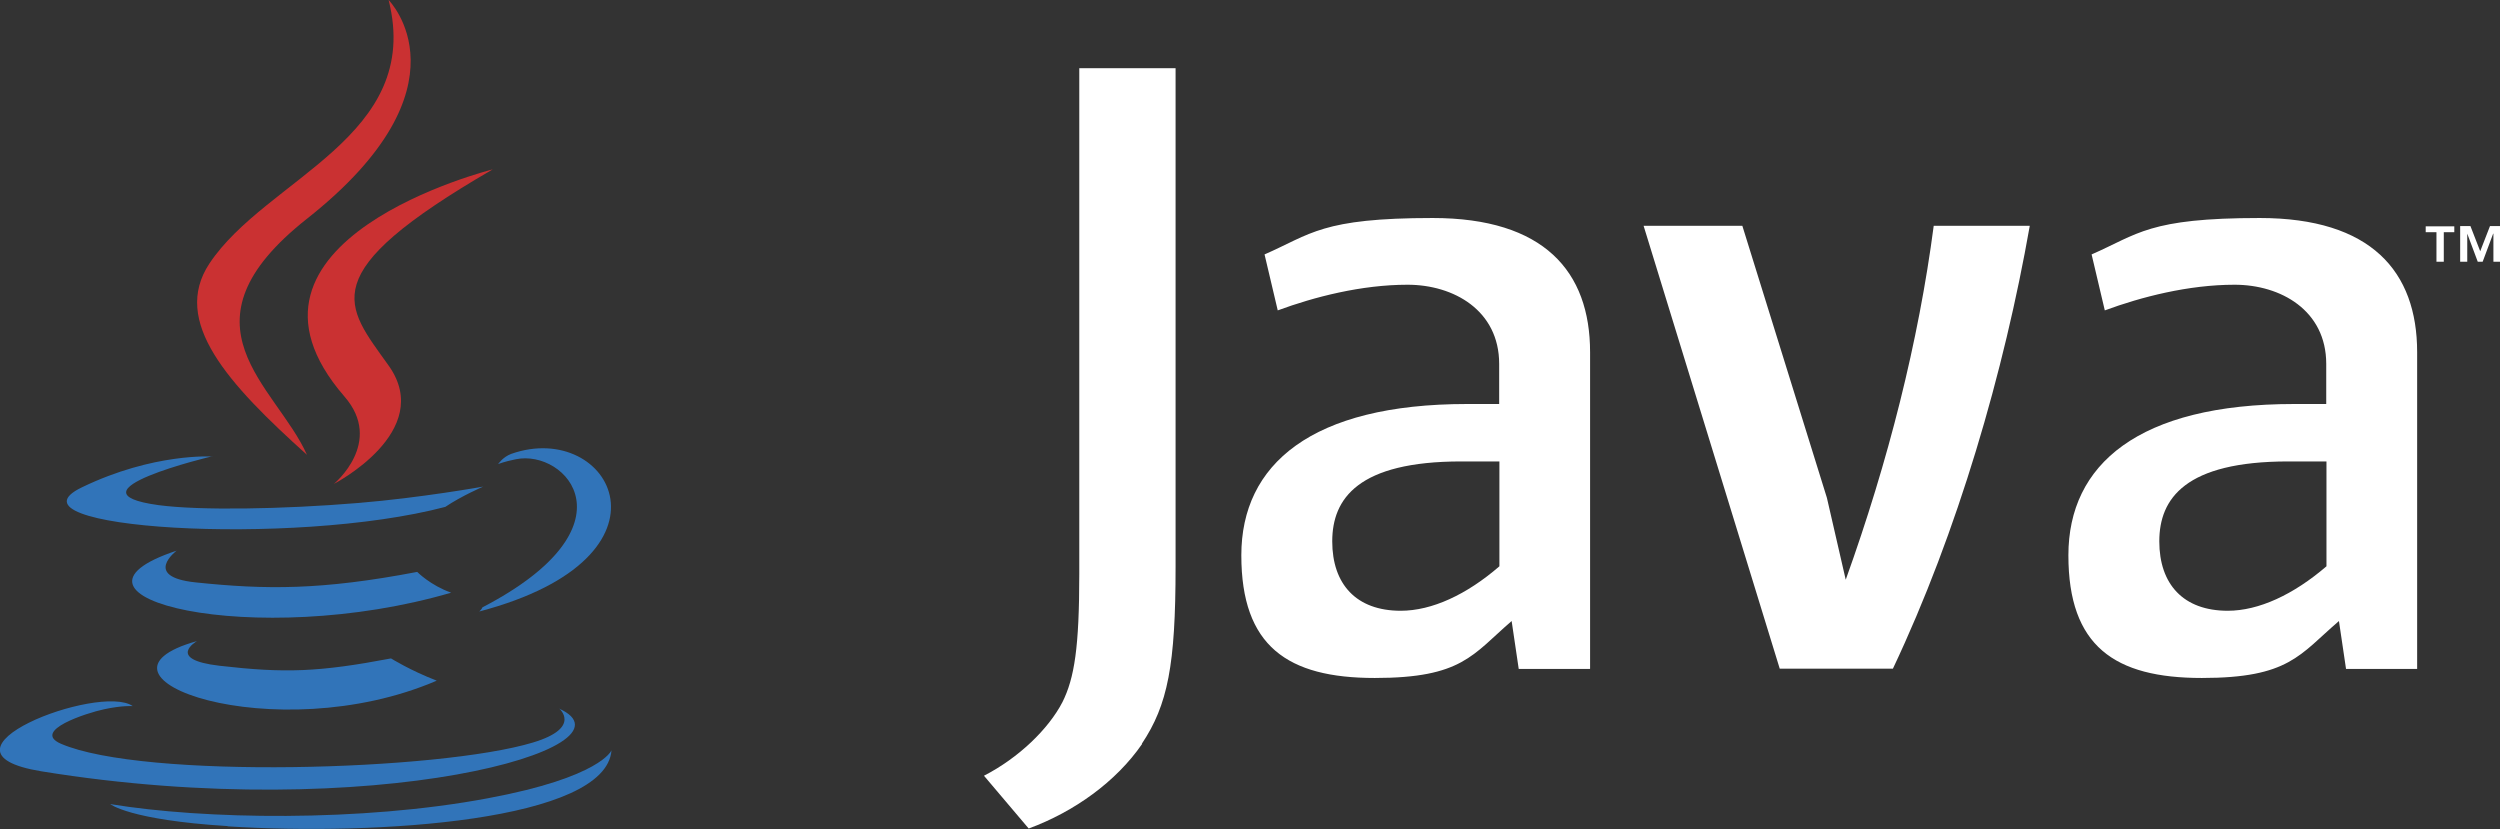 <?xml version="1.0" encoding="UTF-8"?>
<svg xmlns="http://www.w3.org/2000/svg" version="1.1" viewBox="0 0 1022.9 339.2">
  <rect x="0" y="0" width="1022.9" height="339.2" fill="#333333" stroke="none"/>
  <defs>
    <style>
      .cls-1 {
        fill: #3174b9;
      }

      .cls-1, .cls-2, .cls-3 {
        fill-rule: evenodd;
      }

      .cls-4, .cls-2 {
        fill: #fff;
      }

      .cls-3 {
        fill: #ca3132;
      }
    </style>
  </defs>
  <!-- Generator: Adobe Illustrator 28.7.3, SVG Export Plug-In . SVG Version: 1.2.0 Build 164)  -->
  <g>
    <g id="Ebene_1">
      <g>
        <path class="cls-4" d="M-1852.8-93.7c69.7,0,126.4,37.4,147.6,101.7h-72.5c-14.8-30.1-41.8-45-75.6-45-54.9,0-94,40-94,103.9s39.1,103.9,94,103.9,60.7-14.8,75.6-45.4h72.5c-21.2,64.8-77.8,101.7-147.6,101.7s-159.3-66.1-159.3-160.2,68.8-160.6,159.3-160.6Z"/>
        <path class="cls-4" d="M-1542.8,227.6c-65.2,0-115.6-34.2-116.5-93.6h67.5c1.8,25.2,18.5,41.8,47.7,41.8s47.2-15.8,47.2-38.2c0-67.9-162-27-161.5-140.8,0-56.7,45.9-90.9,110.7-90.9s108.4,32.8,112.5,89.5h-69.3c-1.3-20.7-18-36.9-45-37.4-24.7-.9-43.2,11.2-43.2,36.9,0,63,161.1,27.9,161.1,138.6s-39.6,94-111.1,94Z"/>
        <path class="cls-4" d="M-1268.7,227.6c-65.2,0-115.6-34.2-116.5-93.6h67.5c1.8,25.2,18.5,41.8,47.7,41.8s47.2-15.8,47.2-38.2c0-67.9-162-27-161.5-140.8,0-56.7,45.9-90.9,110.7-90.9s108.4,32.8,112.5,89.5h-69.3c-1.4-20.7-18-36.9-45-37.4-24.8-.9-43.2,11.2-43.2,36.9,0,63,161.1,27.9,161.1,138.6s-39.6,94-111.1,94Z"/>
      </g>
      <path class="cls-1" d="M80.6,262.3s-13,7.5,9.2,10.1c26.9,3.1,40.6,2.6,70.2-3,0,0,7.8,4.9,18.7,9.1-66.4,28.5-150.3-1.6-98.1-16.2ZM72.4,225.2s-14.5,10.8,7.7,13.1c28.7,3,51.4,3.2,90.6-4.3,0,0,5.4,5.5,13.9,8.5-80.3,23.5-169.7,1.8-112.3-17.2Z"/>
      <path class="cls-3" d="M140.9,162.2c16.4,18.8-4.3,35.8-4.3,35.8,0,0,41.5-21.4,22.5-48.3-17.8-25-31.5-37.5,42.5-80.4,0,0-116.1,29-60.7,92.9Z"/>
      <path class="cls-1" d="M228.7,289.8s9.6,7.9-10.6,14c-38.3,11.6-159.5,15.1-193.2.5-12.1-5.3,10.6-12.6,17.7-14.1,7.4-1.6,11.7-1.3,11.7-1.3-13.5-9.5-87,18.6-37.3,26.7,135.4,22,246.8-9.9,211.7-25.7h0ZM86.8,186.7s-61.6,14.6-21.8,20c16.8,2.2,50.3,1.7,81.6-.9,25.5-2.1,51.1-6.7,51.1-6.7,0,0-9,3.9-15.5,8.3-62.6,16.5-183.5,8.8-148.7-8,29.4-14.2,53.4-12.6,53.4-12.6h0ZM197.4,248.5c63.6-33.1,34.2-64.8,13.7-60.6-5,1-7.3,2-7.3,2,0,0,1.9-2.9,5.4-4.2,40.6-14.3,71.9,42.1-13.1,64.5,0,0,1-.9,1.3-1.7Z"/>
      <path class="cls-3" d="M159,0s35.2,35.3-33.4,89.5c-55.1,43.5-12.6,68.3,0,96.6-32.2-29-55.7-54.5-39.9-78.3C108.9,72.9,173.2,56,159,0h0Z"/>
      <path class="cls-1" d="M93.1,338.1c61.1,3.9,154.9-2.2,157.1-31.1,0,0-4.3,11-50.5,19.6-52.1,9.8-116.5,8.7-154.6,2.4,0,0,7.8,6.5,48,9Z"/>
      <path class="cls-2" d="M996.8,95h-4.3v-2.4h11.7v2.4h-4.3v12.1h-3v-12.1ZM1020.1,95.6h0l-4.3,11.5h-2l-4.3-11.5h0v11.5h-2.9v-14.6h4.2l4,10.3,4-10.3h4.2v14.6h-2.8v-11.5h0ZM613.5,231.7c-13.4,11.6-27.6,18.2-40.4,18.2-18.2,0-28-10.9-28-28.4s10.6-32.7,52.8-32.7h15.6v42.9h0ZM650.6,273.6v-129.5c0-33.1-18.9-54.9-64.4-54.9s-49.8,6.6-68.8,14.9l5.4,22.9c14.9-5.5,34.2-10.5,53.1-10.5s37.5,10.5,37.5,32.4v16.4h-13.1c-63.7,0-92.4,24.7-92.4,61.9s18.9,50.2,54.6,50.2,40-9.5,56-23.3l2.9,19.6h29.1ZM774.4,273.6h-46.2l-55.7-181.2h40.4l34.6,111.3,7.7,33.5c17.4-48.4,29.8-97.5,36-144.8h39.3c-10.5,59.7-29.5,125.2-56,181.2ZM951.9,231.7c-13.5,11.6-27.7,18.2-40.4,18.2-18.2,0-28-10.9-28-28.4s10.6-32.7,52.8-32.7h15.6v42.9ZM989,273.6v-129.5c0-33.1-18.9-54.9-64.4-54.9s-49.8,6.6-68.8,14.9l5.4,22.9c14.9-5.5,34.2-10.5,53.1-10.5s37.5,10.5,37.5,32.4v16.4h-13.1c-63.7,0-92.4,24.7-92.4,61.9s18.9,50.2,54.6,50.2,40-9.5,56.1-23.3l2.9,19.6h29.1ZM467.3,304.4c-10.6,15.4-27.7,27.7-46.4,34.6l-18.3-21.6c14.2-7.3,26.4-19.1,32.1-30.1,4.9-9.8,6.9-22.4,6.9-52.5V27.9h39.4v204c0,40.3-3.2,56.5-13.8,72.4Z"/>
    </g>
  </g>
</svg>